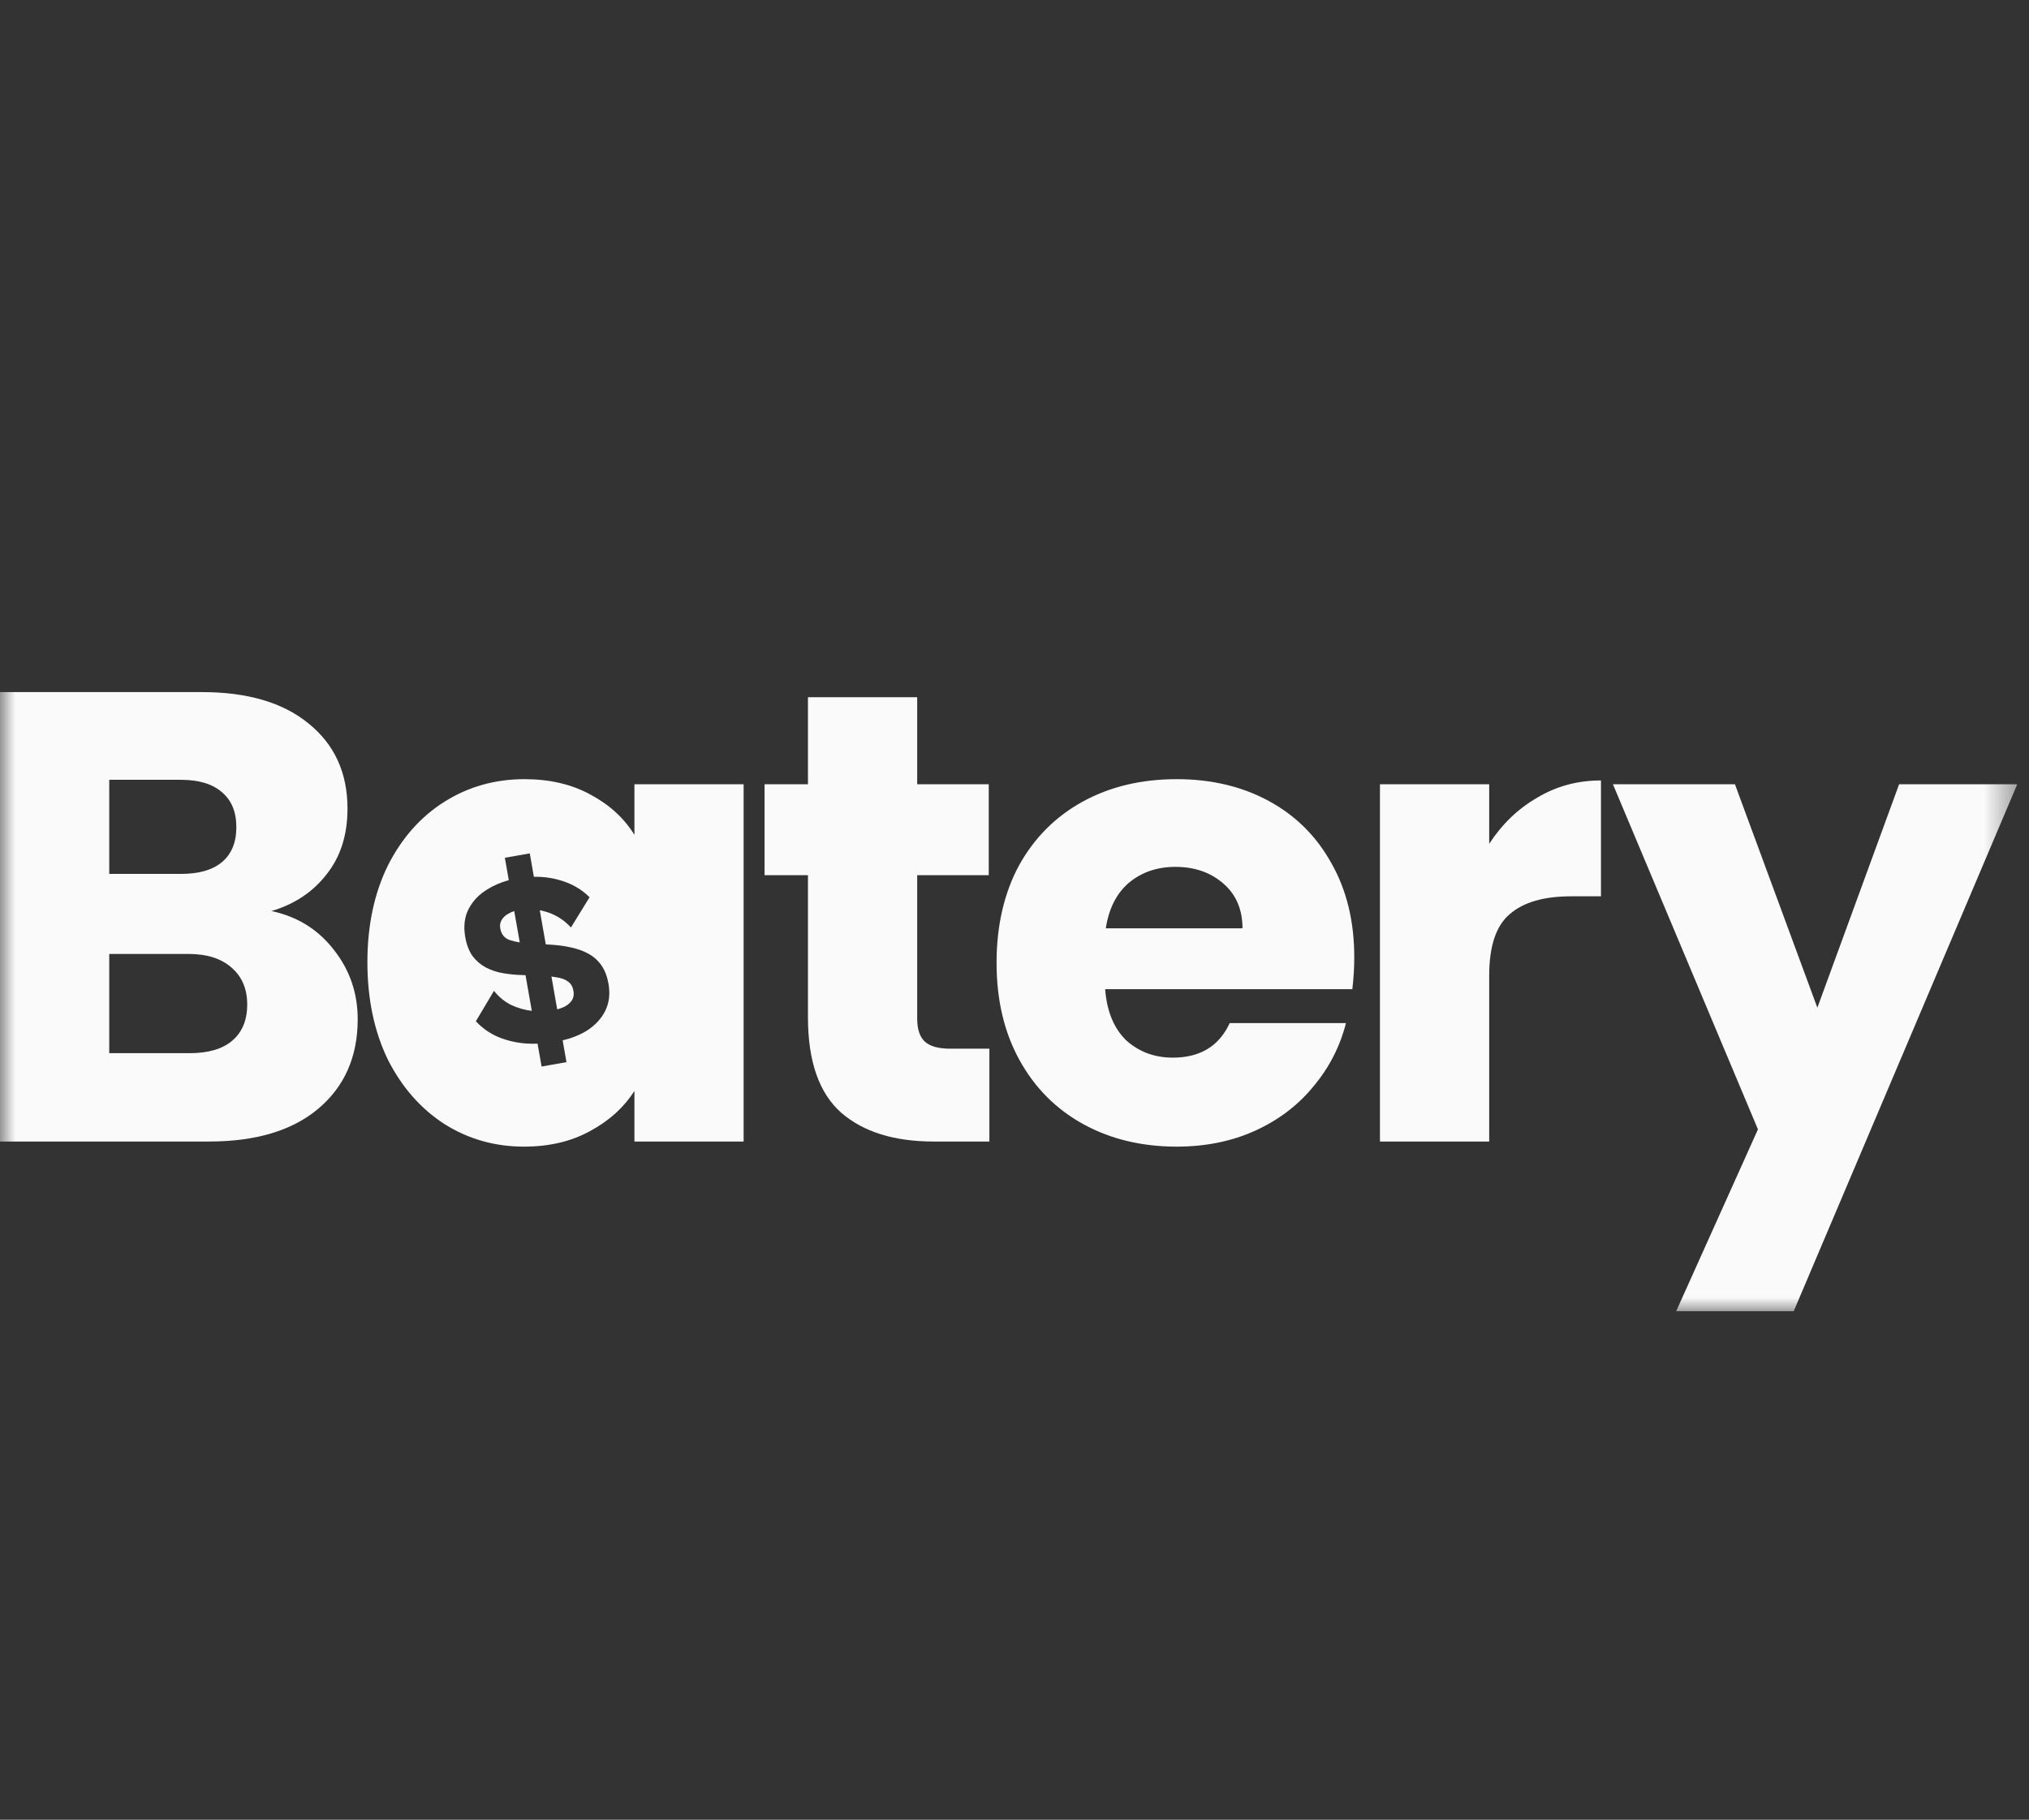 <svg width="68" height="61" viewBox="0 0 68 61" fill="none" xmlns="http://www.w3.org/2000/svg">
<rect x="0" y="0" width="68" height="61" fill="#333333" stroke="none"/>
<mask id="mask0_697_2" style="mask-type:luminance" maskUnits="userSpaceOnUse" x="0" y="18" width="68" height="26">
<path d="M67.6 18H0V44H67.6V18Z" fill="white"/>
</mask>
<g mask="url(#mask0_697_2)">
<path d="M67.607 26.29L60.115 43.953H56.176L58.916 37.858L54.056 26.29H58.145L60.907 33.78L63.647 26.29H67.607Z" fill="#FAFAFA"/>
<path d="M49.909 28.286C50.337 27.628 50.872 27.113 51.515 26.741C52.157 26.355 52.87 26.162 53.655 26.162V30.046H52.649C51.736 30.046 51.051 30.246 50.594 30.647C50.137 31.033 49.909 31.72 49.909 32.707V38.266H46.248V26.29H49.909V28.286Z" fill="#FAFAFA"/>
<path d="M45.387 32.085C45.387 32.428 45.366 32.786 45.323 33.158H37.038C37.095 33.902 37.331 34.474 37.745 34.875C38.173 35.261 38.694 35.454 39.307 35.454C40.221 35.454 40.856 35.068 41.213 34.295H45.109C44.909 35.082 44.545 35.791 44.017 36.42C43.503 37.05 42.854 37.543 42.069 37.901C41.284 38.258 40.406 38.437 39.436 38.437C38.266 38.437 37.224 38.187 36.31 37.686C35.397 37.185 34.683 36.47 34.17 35.54C33.656 34.61 33.399 33.523 33.399 32.278C33.399 31.033 33.649 29.946 34.148 29.016C34.662 28.086 35.376 27.371 36.289 26.87C37.202 26.369 38.251 26.119 39.436 26.119C40.592 26.119 41.62 26.362 42.519 26.848C43.418 27.335 44.117 28.029 44.617 28.93C45.13 29.831 45.387 30.883 45.387 32.085ZM41.641 31.119C41.641 30.49 41.427 29.989 40.999 29.617C40.571 29.245 40.035 29.059 39.393 29.059C38.779 29.059 38.258 29.238 37.83 29.595C37.416 29.953 37.16 30.461 37.06 31.119H41.641Z" fill="#FAFAFA"/>
<path d="M33.158 35.154V38.266H31.296C29.969 38.266 28.934 37.944 28.192 37.3C27.45 36.642 27.078 35.576 27.078 34.102V29.338H25.623V26.29H27.078V23.372H30.739V26.29H33.137V29.338H30.739V34.145C30.739 34.503 30.825 34.76 30.996 34.918C31.167 35.075 31.453 35.154 31.852 35.154H33.158Z" fill="#FAFAFA"/>
<path d="M9.098 30.54C9.969 30.726 10.668 31.162 11.196 31.849C11.724 32.521 11.988 33.294 11.988 34.167C11.988 35.426 11.546 36.427 10.661 37.171C9.79 37.901 8.57 38.266 7 38.266H0V23.2H6.765C8.292 23.2 9.484 23.55 10.34 24.252C11.21 24.953 11.646 25.904 11.646 27.106C11.646 27.993 11.41 28.73 10.939 29.316C10.483 29.903 9.869 30.311 9.098 30.54ZM3.661 29.295H6.058C6.658 29.295 7.114 29.166 7.428 28.909C7.757 28.637 7.921 28.243 7.921 27.728C7.921 27.213 7.757 26.82 7.428 26.548C7.114 26.276 6.658 26.14 6.058 26.14H3.661V29.295ZM6.358 35.304C6.972 35.304 7.443 35.168 7.771 34.896C8.114 34.61 8.285 34.203 8.285 33.673C8.285 33.144 8.106 32.729 7.75 32.428C7.407 32.128 6.929 31.978 6.315 31.978H3.661V35.304H6.358Z" fill="#FAFAFA"/>
<path fill-rule="evenodd" clip-rule="evenodd" d="M12.998 29.016C12.542 29.946 12.313 31.026 12.313 32.257C12.313 33.487 12.542 34.574 12.998 35.519C13.469 36.449 14.104 37.171 14.904 37.686C15.703 38.187 16.588 38.437 17.558 38.437C18.4 38.437 19.135 38.266 19.763 37.922C20.405 37.579 20.905 37.128 21.262 36.57V38.266H24.922V26.29H21.262V27.986C20.919 27.428 20.427 26.977 19.785 26.634C19.157 26.29 18.422 26.119 17.579 26.119C16.595 26.119 15.703 26.369 14.904 26.87C14.104 27.371 13.469 28.086 12.998 29.016ZM18.151 35.752L18.985 35.605L18.857 34.875C19.157 34.803 19.423 34.697 19.653 34.558C19.937 34.381 20.146 34.158 20.281 33.891C20.416 33.624 20.453 33.319 20.393 32.976C20.35 32.734 20.273 32.532 20.162 32.37C20.051 32.207 19.909 32.077 19.738 31.98C19.566 31.883 19.369 31.81 19.145 31.762C18.927 31.712 18.686 31.679 18.425 31.665L18.291 31.657L18.09 30.512C18.167 30.527 18.245 30.547 18.323 30.571C18.639 30.671 18.909 30.844 19.135 31.091L19.759 30.077C19.477 29.795 19.123 29.598 18.695 29.486C18.442 29.418 18.174 29.386 17.892 29.391L17.755 28.607L16.92 28.754L17.052 29.505C16.79 29.575 16.552 29.677 16.337 29.811C16.052 29.983 15.841 30.206 15.701 30.479C15.566 30.746 15.53 31.057 15.592 31.411C15.637 31.668 15.719 31.881 15.836 32.048C15.958 32.209 16.108 32.337 16.285 32.433C16.46 32.523 16.651 32.587 16.856 32.622C17.061 32.658 17.271 32.679 17.487 32.685L17.612 32.69L17.823 33.886C17.58 33.857 17.348 33.79 17.126 33.686C16.907 33.575 16.717 33.418 16.555 33.215L15.948 34.234C16.165 34.467 16.417 34.643 16.703 34.764C16.994 34.884 17.305 34.956 17.635 34.981C17.761 34.989 17.888 34.99 18.016 34.986L18.151 35.752ZM17.419 31.591L17.234 30.541C17.158 30.565 17.089 30.596 17.027 30.635C16.927 30.691 16.854 30.762 16.808 30.848C16.762 30.928 16.747 31.019 16.765 31.12C16.8 31.319 16.906 31.45 17.082 31.512C17.179 31.545 17.291 31.572 17.419 31.591ZM18.481 32.735L18.674 33.836C18.76 33.813 18.838 33.785 18.908 33.752C19.024 33.693 19.11 33.62 19.167 33.532C19.223 33.445 19.241 33.34 19.219 33.216C19.194 33.077 19.135 32.974 19.041 32.908C18.951 32.835 18.821 32.786 18.651 32.761C18.598 32.751 18.541 32.742 18.481 32.735Z" fill="#FAFAFA"/>
</g>
</svg>
